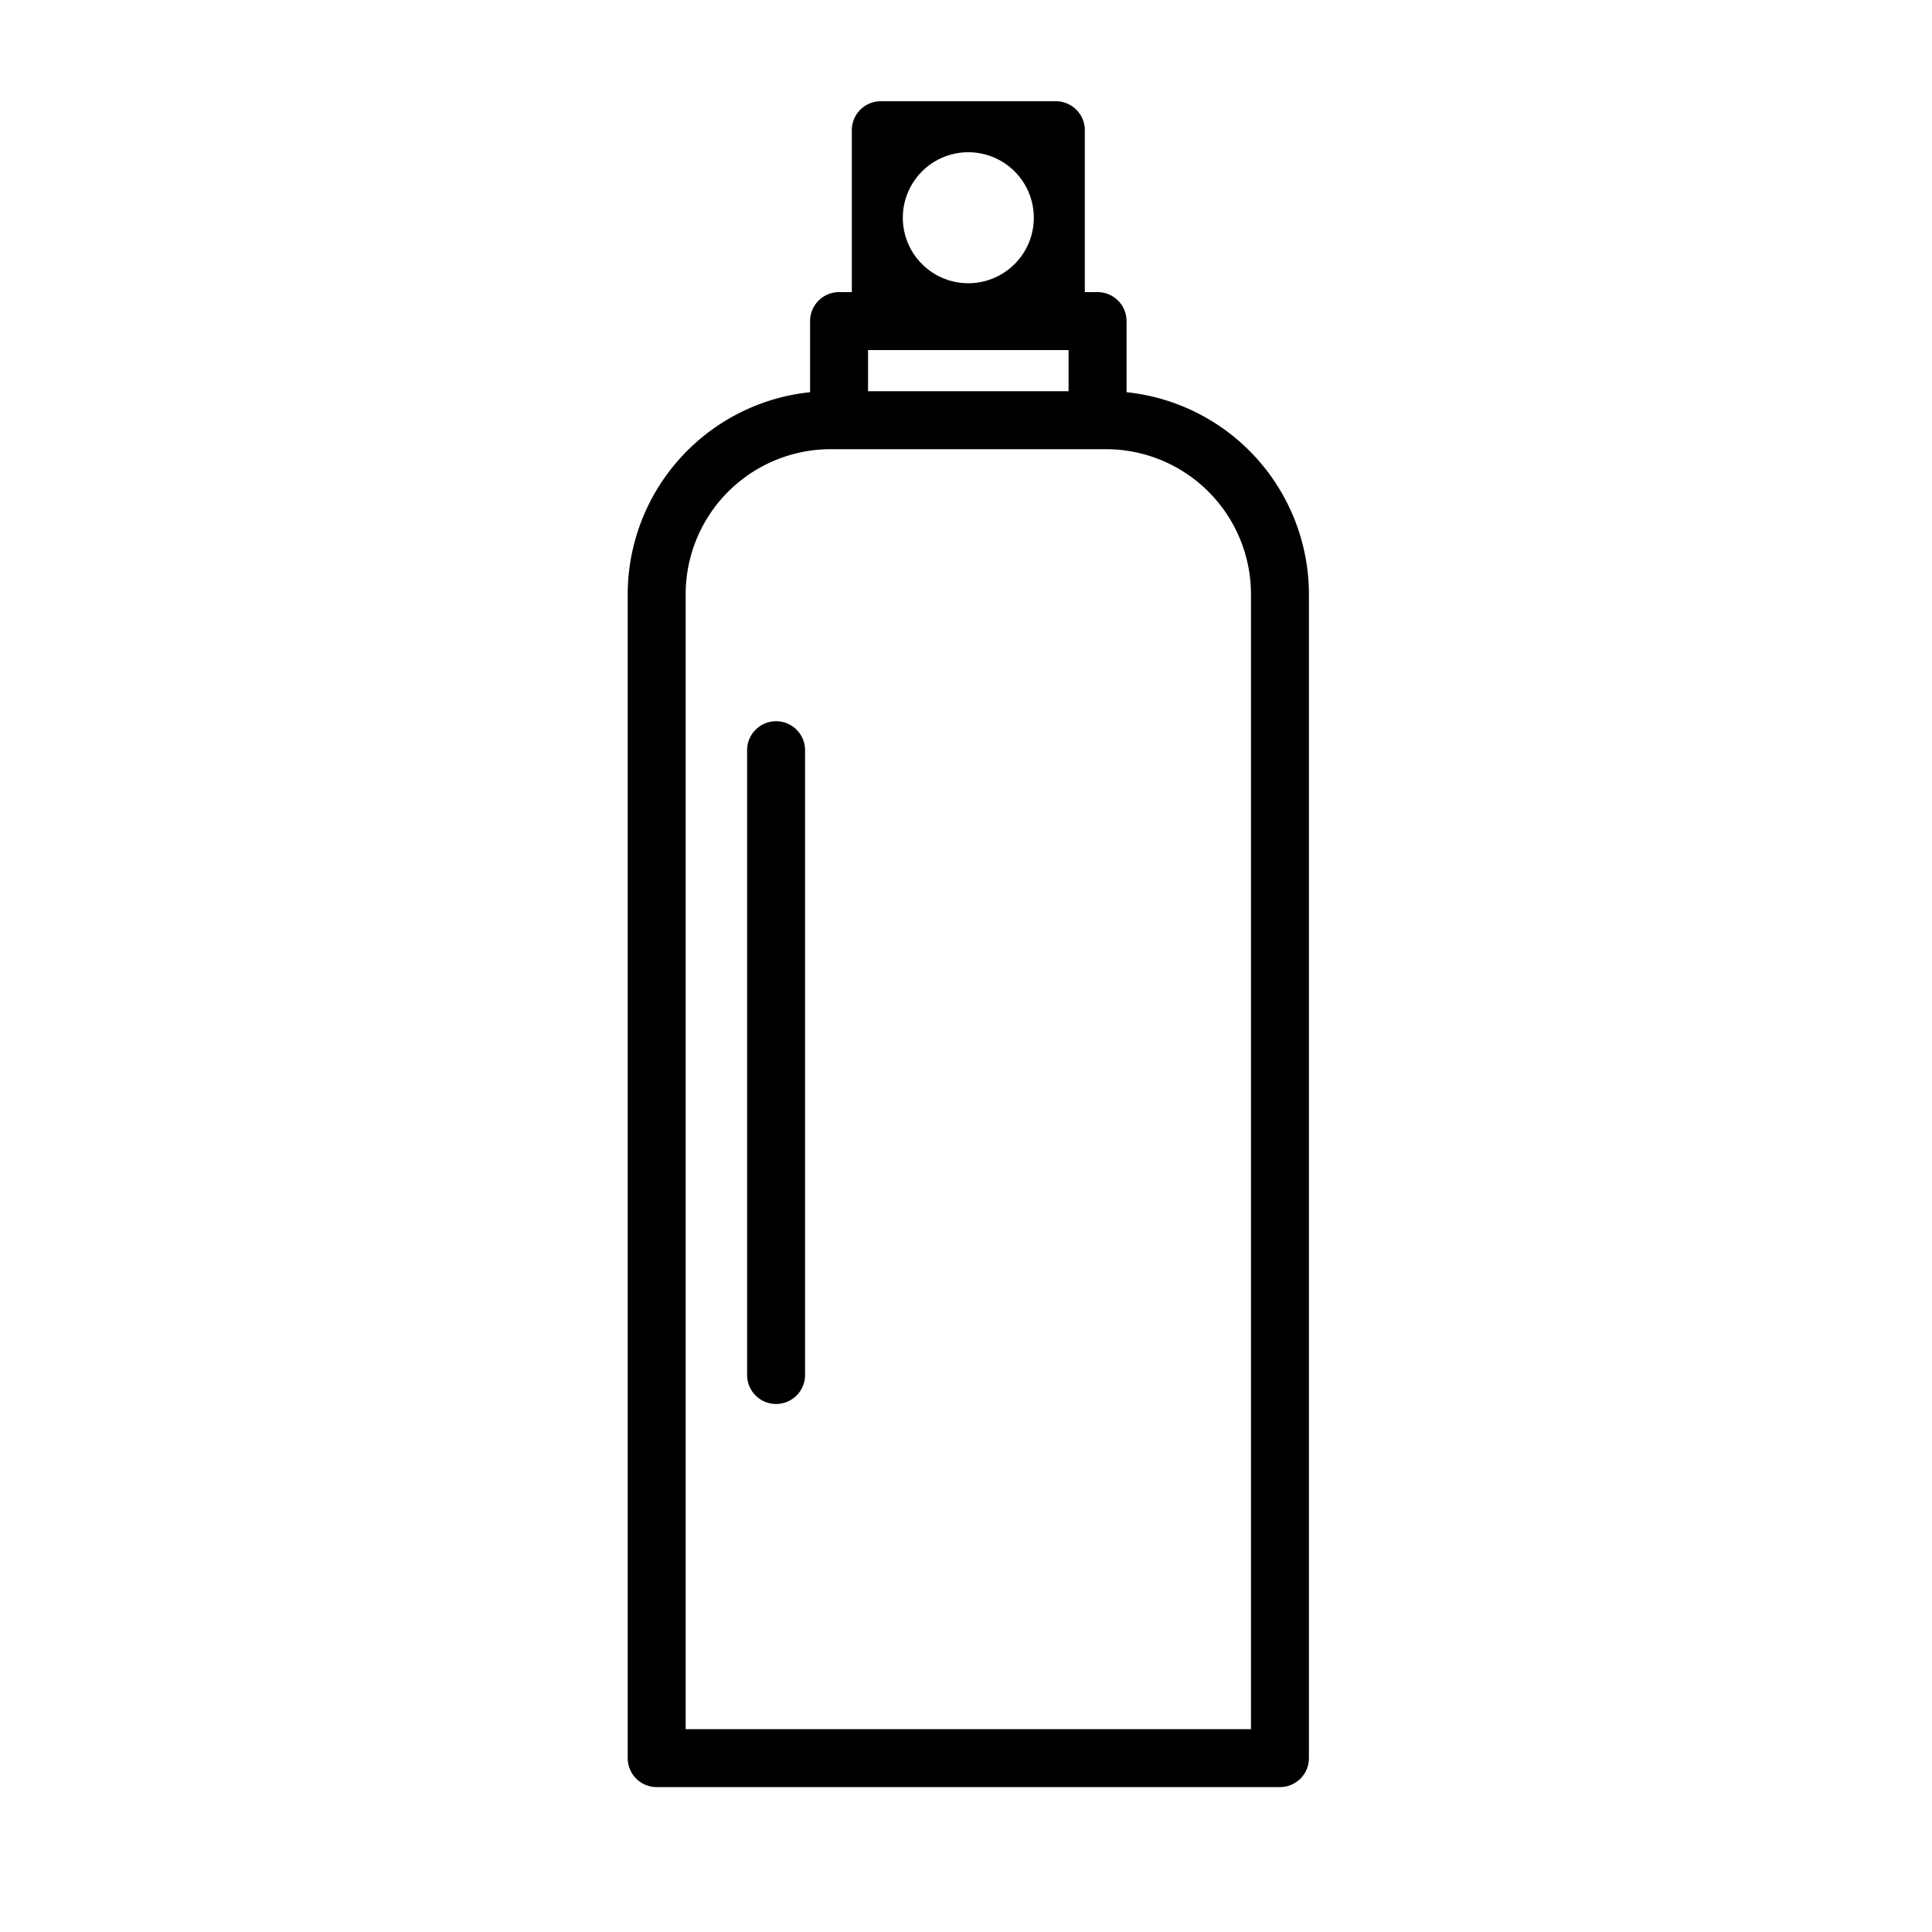 <?xml version="1.0" ?>
<!-- Скачано с сайта svg4.ru / Downloaded from svg4.ru -->
<svg fill="#000000" width="800px" height="800px" viewBox="0 0 100 100" xmlns="http://www.w3.org/2000/svg">
<title/>
<g data-name="Calque 2" id="Calque_2">
<path d="M58.31,20.3V16.62a1.5,1.5,0,0,0-1.5-1.5h-.66V6.74a1.5,1.5,0,0,0-1.5-1.5H45.59a1.5,1.5,0,0,0-1.5,1.5v8.38h-.66a1.5,1.5,0,0,0-1.5,1.5V20.3a10.53,10.53,0,0,0-9.44,10.45V91A1.5,1.5,0,0,0,34,92.5H66.25a1.5,1.5,0,0,0,1.5-1.5V30.75A10.53,10.53,0,0,0,58.31,20.3ZM50.12,7.88a3.39,3.39,0,1,1-3.39,3.39A3.39,3.39,0,0,1,50.12,7.88ZM44.93,18.12H55.31v2.13H44.93ZM64.75,89.5H35.49V30.75a7.51,7.51,0,0,1,7.5-7.5H57.25a7.51,7.51,0,0,1,7.5,7.5Z"/>
<path d="M40.17,37.33a1.5,1.5,0,0,0-1.5,1.5V71.17a1.5,1.5,0,0,0,3,0V38.83A1.5,1.5,0,0,0,40.17,37.33Z"/>
</g>
</svg>